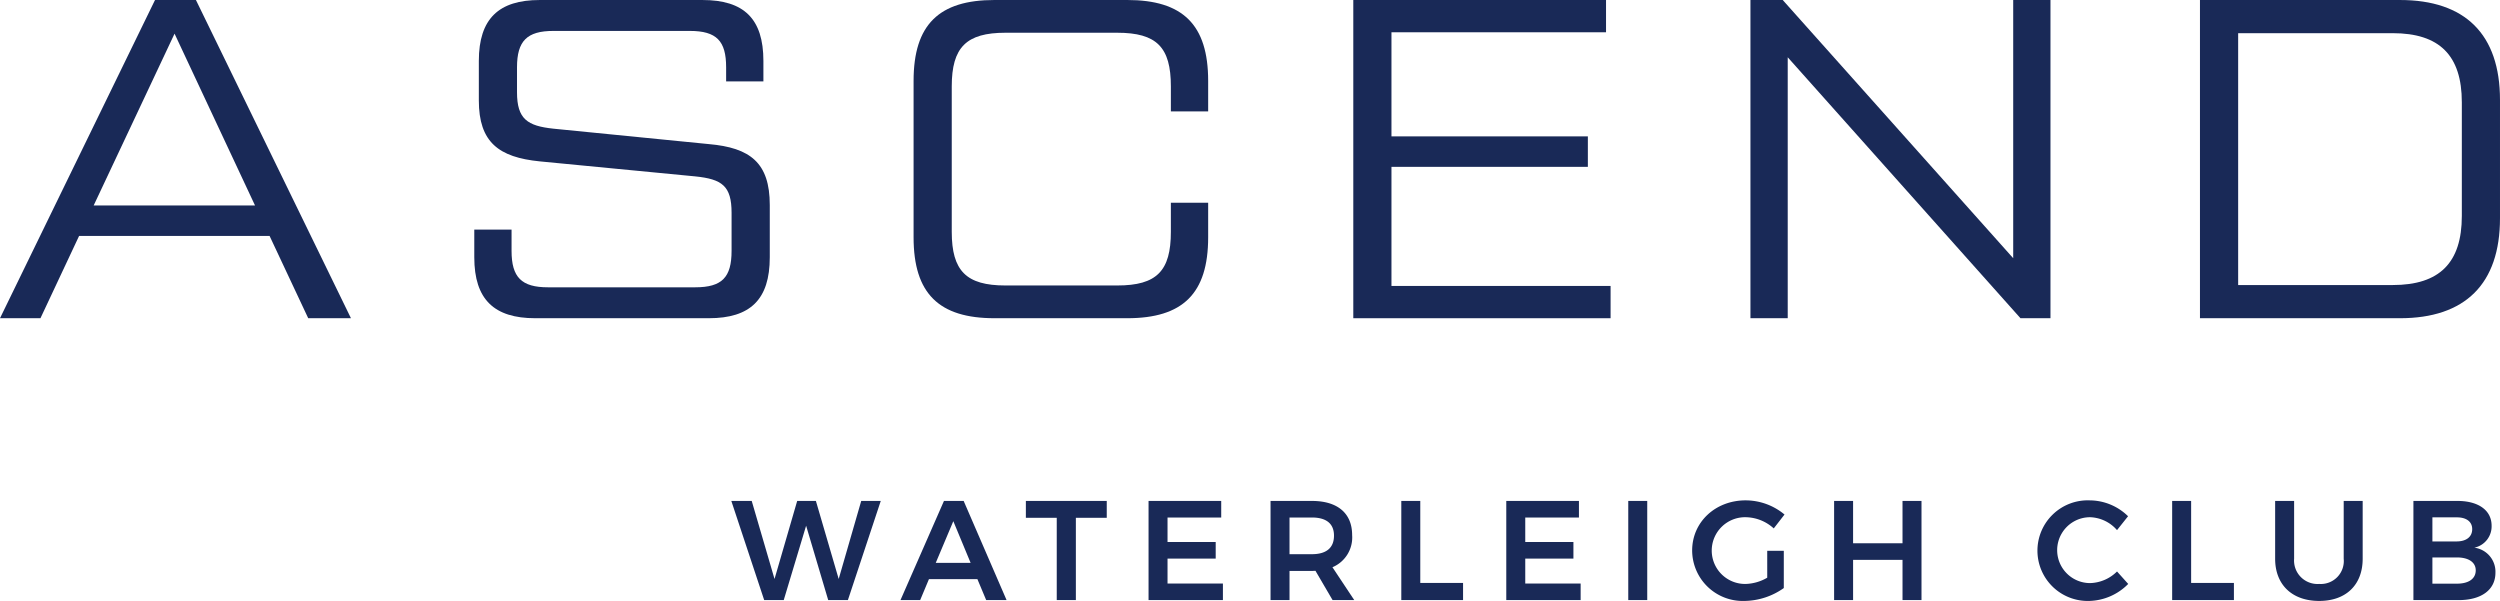 <svg xmlns="http://www.w3.org/2000/svg" viewBox="0 0 370.564 89.074"><defs><style>.cls-1{fill:#192957;}</style></defs><g id="Layer_2" data-name="Layer 2"><g id="Layer_1-2" data-name="Layer 1"><path class="cls-1" d="M25.873,4.989l11.929,25.469H13.882ZM22.977 0,0,47.169H5.996L11.723,34.971H39.959l5.727,12.198h6.335L29.042 0Z"/><path class="cls-1" d="M70.301,34.029h5.525V37.196c0,3.908,1.482,5.39,5.39,5.39h21.835c3.974,0,5.387-1.482,5.387-5.39V31.535c0-3.974-1.413-4.986-5.387-5.39L80.005,23.92c-6.067-.606-9.029-2.827-9.029-9.029V9.031c0-6.269,2.962-9.029,9.029-9.029h24.122c6.131,0,9.029,2.76,9.029,9.029v3.031h-5.525v-2.088c0-3.91-1.413-5.39-5.39-5.39H82.026c-3.91,0-5.392,1.48-5.392,5.39v3.706c0,3.976,1.551,4.986,5.392,5.392L105.07,21.359c6.133.539,9.031,2.765,9.031,9.031v7.749c0,6.266-2.898,9.029-9.031,9.029H79.33c-6.064,0-9.029-2.763-9.029-9.029Z"/><path class="cls-1" d="M135.416,35.175V11.993C135.416,3.639,139.188,0,147.412,0h19.673c8.221,0,11.996,3.639,11.996,11.993v4.516h-5.528V12.803c0-5.794-2.086-7.95-7.95-7.95H149.027c-5.796,0-7.953,2.157-7.953,7.95V34.365c0,5.796,2.157,7.95,7.953,7.95H165.603c5.865,0,7.95-2.154,7.95-7.95V30.054h5.528V35.175c0,8.354-3.775,11.993-11.996,11.993H147.412c-8.224,0-11.996-3.639-11.996-11.993"/><polygon class="cls-1" points="238.73 42.385 238.73 47.169 200.593 47.169 200.593 0 238.055 0 238.055 4.784 206.251 4.784 206.251 20.215 235.361 20.215 235.361 24.731 206.251 24.731 206.251 42.385 238.73 42.385"/><polygon class="cls-1" points="303.933 0.001 303.933 47.169 299.486 47.169 264.986 8.49 264.986 47.169 259.461 47.169 259.461 0.001 264.245 0.001 298.408 38.273 298.408 0.001 303.933 0.001"/><path class="cls-1" d="M354.663,42.25c6.939,0,10.243-3.302,10.243-10.24V15.161c0-6.939-3.304-10.243-10.243-10.243H331.752v37.332ZM326.091.001h29.647c9.637,0,14.825,5.053,14.825,14.825V32.344c0,9.77-5.188,14.825-14.825,14.825H326.091Z"/><path class="cls-1" d="M111.424,74.251l3.381,11.568,3.359-11.568H120.936l3.38,11.568,3.339-11.568h2.896l-4.871,14.697h-2.918L119.487,77.925l-3.317,11.023H113.272l-4.871-14.697Z"/><path class="cls-1" d="M144.875,85.841h-7.181L136.393,88.948h-2.918l6.445-14.697h2.918l6.362,14.697h-3.023ZM143.868,83.427l-2.562-6.174L138.703,83.427Z"/><path class="cls-1" d="M164.049,74.251v2.498h-4.578V88.948h-2.834V76.749H152.06v-2.498Z"/><path class="cls-1" d="M181.016,74.251v2.457h-7.958V80.34h7.139v2.456H173.058v3.695h8.21v2.457H170.245V74.251Z"/><path class="cls-1" d="M197.522,88.948l-2.541-4.346a4.312,4.312,0,0,1-.524.021h-3.317v4.325h-2.813V74.251h6.131c3.8,0,5.963,1.826,5.963,5.061a4.78,4.78,0,0,1-2.919,4.766l3.234,4.871Zm-6.383-6.803h3.317c2.1,0,3.275-.902,3.275-2.75,0-1.807-1.176-2.688-3.275-2.688h-3.317Z"/><path class="cls-1" d="M210.522,74.251V86.407h6.341v2.541h-9.154V74.251Z"/><path class="cls-1" d="M234.039,74.251v2.457h-7.957V80.34h7.139v2.456h-7.139v3.695h8.209v2.457H223.269V74.251Z"/><path class="cls-1" d="M244.163,74.251V88.948H241.35V74.251Z"/><path class="cls-1" d="M261.948,81.642h2.457v5.521a10.289,10.289,0,0,1-5.816,1.911,7.507,7.507,0,0,1-7.768-7.475c0-4.22,3.443-7.433,7.936-7.433a9.03,9.03,0,0,1,5.754,2.1l-1.596,2.058a6.306,6.306,0,0,0-4.158-1.659,4.946,4.946,0,1,0,.022,9.89,6.765,6.765,0,0,0,3.17-.924Z"/><path class="cls-1" d="M274.675,74.251v6.277h7.327V74.251h2.814V88.948h-2.814V82.986h-7.327v5.963h-2.813V74.251Z"/><path class="cls-1" d="M309.807,76.665a4.882,4.882,0,1,0,0,9.764,5.884,5.884,0,0,0,3.99-1.722l1.658,1.848a8.384,8.384,0,0,1-5.795,2.52,7.458,7.458,0,1,1,.105-14.907,8.163,8.163,0,0,1,5.668,2.352l-1.637,2.058A5.522,5.522,0,0,0,309.807,76.665Z"/><path class="cls-1" d="M324.782,74.251V86.407h6.341v2.541h-9.154V74.251Z"/><path class="cls-1" d="M343.764,86.555a3.405,3.405,0,0,0,3.632-3.737V74.251h2.813v8.566c0,3.863-2.457,6.257-6.445,6.257-4.011,0-6.53-2.394-6.53-6.257V74.251h2.813v8.566A3.478,3.478,0,0,0,343.764,86.555Z"/><path class="cls-1" d="M369.32,77.925a3.225,3.225,0,0,1-2.562,3.255,3.592,3.592,0,0,1,3.129,3.716c0,2.52-2.079,4.053-5.438,4.053h-6.719V74.251h6.53C367.388,74.251,369.32,75.657,369.32,77.925Zm-2.876.504c0-1.112-.883-1.764-2.331-1.742h-3.569v3.569h3.569C365.561,80.256,366.444,79.584,366.444,78.429Zm.524,6.11c0-1.196-1.071-1.932-2.855-1.911h-3.569v3.885h3.569C365.897,86.534,366.968,85.799,366.968,84.539Z"/></g></g></svg>